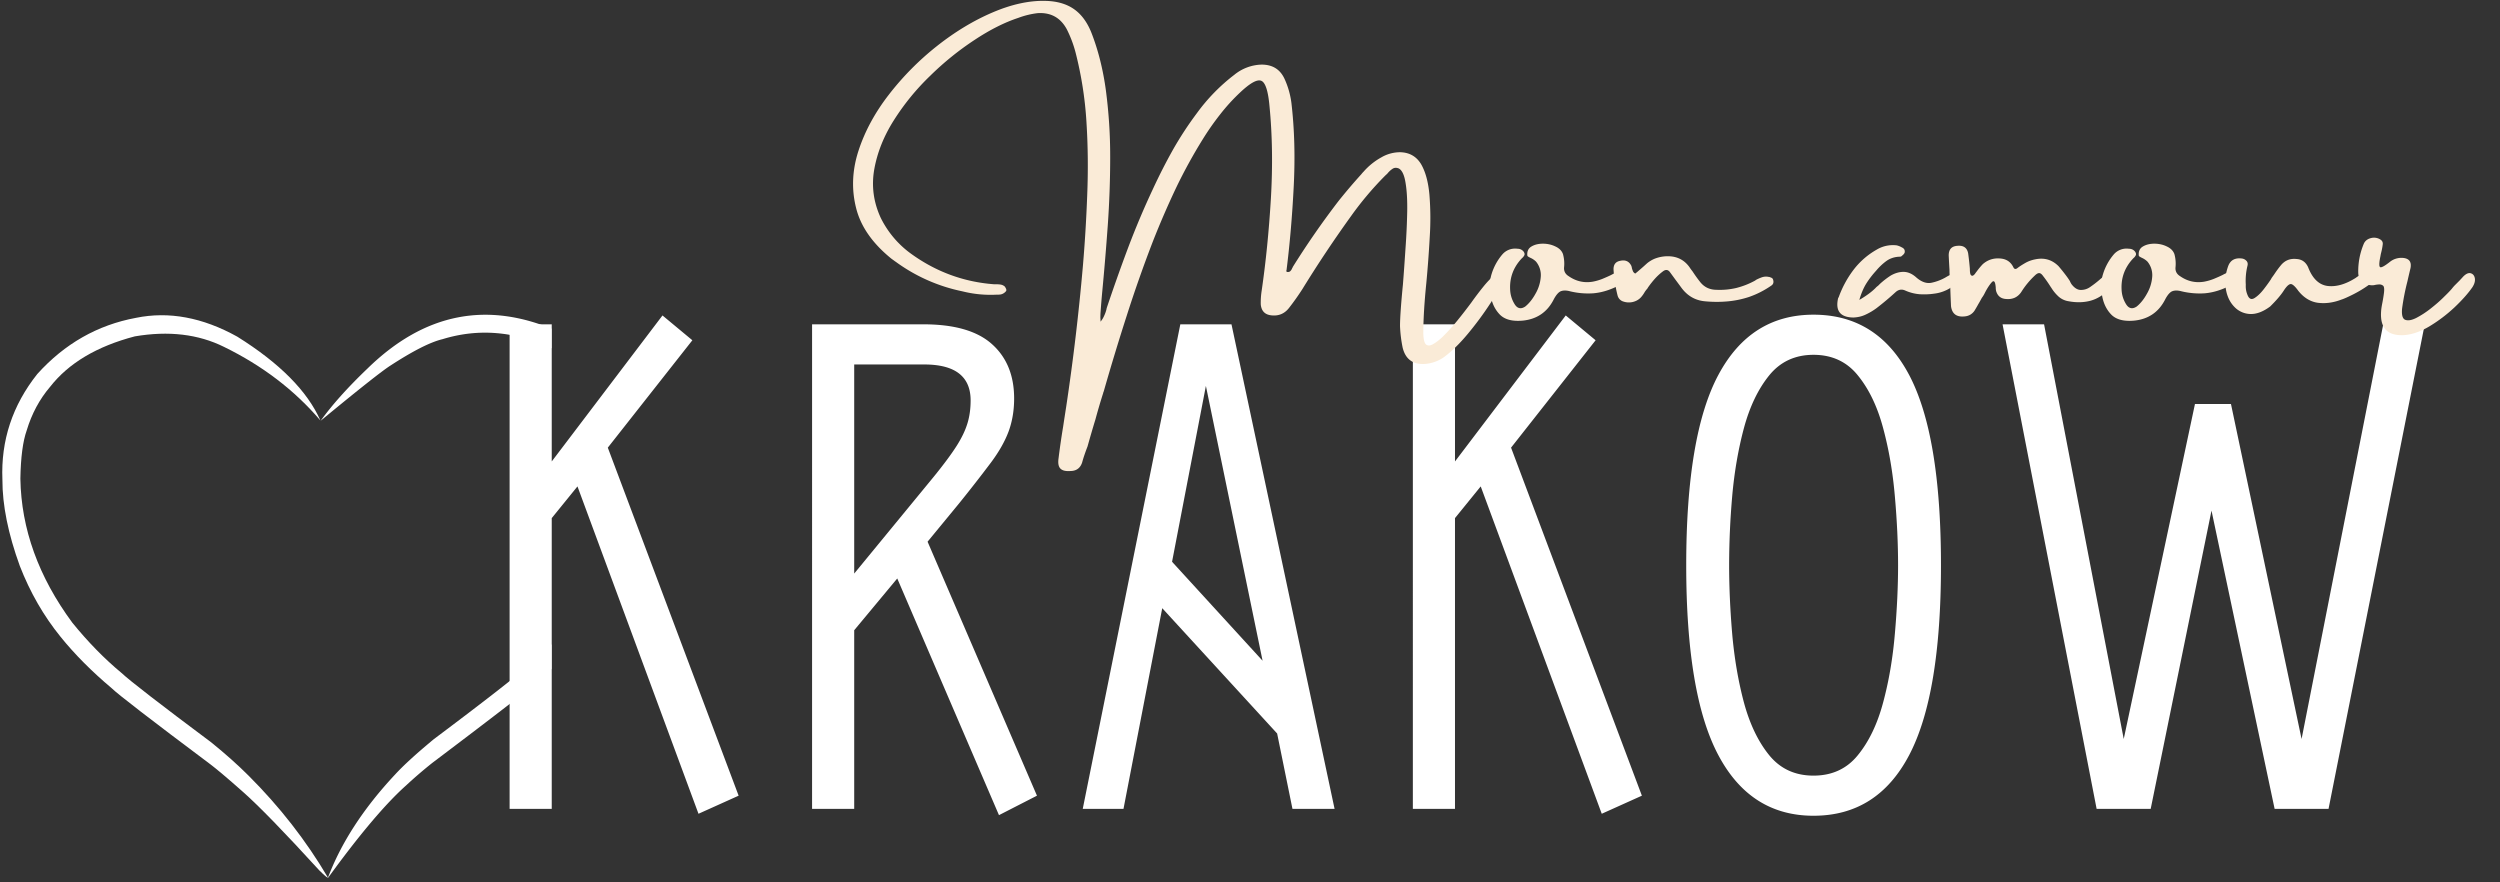 <svg xmlns="http://www.w3.org/2000/svg" version="1.0" viewBox="0 0 255 90"><rect x="0" y="0" width="255" height="90" fill="#333333" stroke="none"/><defs><clipPath id="a"><path d="M0 32h34v57.594H0Zm0 0"/></clipPath><clipPath id="b"><path d="M32 32h24.25v57.594H32Zm0 0"/></clipPath></defs><path fill="#fff" d="m58.902 49.614-2.625 3.234v29.656H51.98V33.082h4.297v13.985l11.297-14.891 3.047 2.531-8.625 10.953 13.344 35.5-4.094 1.844Zm32.618 9.39-4.391 5.281v18.22h-4.297V33.081h11.36c3.156 0 5.484.672 6.984 2.016 1.508 1.344 2.266 3.195 2.266 5.547 0 1.219-.188 2.34-.563 3.36-.375 1.01-.977 2.07-1.797 3.171a151.084 151.084 0 0 1-3.281 4.203l-3.188 3.875L105.77 81.16l-3.875 1.985Zm-4.391-.5 8.125-9.89c1.031-1.27 1.805-2.317 2.328-3.141.52-.82.883-1.582 1.094-2.281.219-.707.328-1.489.328-2.344 0-2.445-1.578-3.672-4.734-3.672h-7.141Zm43.139 16.313-11.719-12.782-3.953 20.47h-4.156l9.953-49.423h5.219l10.515 49.422h-4.296Zm-1.484-7.422-5.782-28.031L119.55 57.3Zm22.25-17.781-2.625 3.234v29.656h-4.297V33.082h4.297v13.985l11.297-14.891 3.047 2.531-8.625 10.953 13.344 35.5-4.094 1.844Zm33.946 33.593c-4.281 0-7.516-2.054-9.703-6.172-2.188-4.113-3.281-10.57-3.281-19.375 0-8.851 1.093-15.328 3.28-19.421 2.188-4.094 5.423-6.141 9.704-6.141 4.332 0 7.582 2.047 9.75 6.14 2.164 4.094 3.25 10.57 3.25 19.422 0 8.805-1.086 15.262-3.25 19.375-2.168 4.118-5.418 6.172-9.75 6.172Zm0-4.093c1.883 0 3.39-.692 4.516-2.079 1.132-1.382 1.992-3.171 2.578-5.359.593-2.195.992-4.539 1.203-7.031.219-2.5.328-4.828.328-6.985 0-2.218-.11-4.562-.328-7.03-.211-2.47-.61-4.798-1.203-6.985-.586-2.188-1.446-3.973-2.578-5.36-1.125-1.394-2.633-2.093-4.516-2.093-1.875 0-3.383.699-4.516 2.093-1.125 1.387-1.984 3.172-2.578 5.36-.586 2.187-.984 4.515-1.203 6.984a82.688 82.688 0 0 0-.312 7.031c0 2.157.101 4.485.312 6.985.219 2.492.617 4.836 1.203 7.031.594 2.188 1.453 3.977 2.578 5.36 1.133 1.386 2.641 2.078 4.516 2.078Zm62.344-46.032-9.812 49.422h-5.5l-6.438-30.422-6.203 30.422h-5.515l-9.594-49.422h4.234l8.125 42.297 7.266-34.172h3.672l7.203 34.172 8.328-42.297Zm0 0"/><g clip-path="url(#a)"><path fill="#fff" d="m33.445 89.512-.015-.032c-2.211-3.746-4.903-7.199-8.082-10.37-1.067-1.07-2.332-2.196-3.785-3.376-5.239-3.914-8.297-6.277-9.168-7.093-1.735-1.438-3.407-3.145-5.016-5.125-3.45-4.676-5.215-9.57-5.3-14.692.038-2.18.253-3.82.644-4.918.515-1.707 1.312-3.191 2.39-4.453 1.887-2.414 4.77-4.129 8.64-5.144 3.446-.586 6.477-.227 9.099 1.074 3.906 1.906 7.183 4.406 9.828 7.504-1.325-2.996-4.149-5.844-8.48-8.551-3.532-1.961-6.973-2.602-10.325-1.918-3.922.727-7.281 2.637-10.07 5.73C1.27 41.34.082 44.93.246 48.926c-.008 2.594.586 5.527 1.774 8.797 1.046 2.695 2.437 5.109 4.164 7.238 1.433 1.773 3.171 3.523 5.218 5.246.63.617 3.95 3.176 9.961 7.68.676.504 1.813 1.46 3.403 2.87 1.62 1.427 4.226 4.106 7.812 8.032.547.54.836.781.867.723"/></g><g clip-path="url(#b)"><path fill="#fff" d="m33.426 89.582.02-.02c3.206-4.417 5.863-7.562 7.964-9.437a46.158 46.158 0 0 1 2.703-2.324c6.782-5.117 10.309-7.848 10.575-8.184 2.324-2.02 4.003-3.676 5.05-4.976 3.496-4.23 5.403-8.895 5.715-13.996.32-3.27-.25-6.606-1.707-10.016-1.242-2.809-3.543-5.094-6.898-6.852-7.102-3.132-13.559-1.863-19.364 3.813-2.004 1.914-3.597 3.691-4.777 5.328 3.91-3.227 6.285-5.105 7.129-5.637 2.305-1.5 4.074-2.394 5.309-2.687 3.636-1.117 7.316-.82 11.039.894 3.011 1.672 4.992 3.676 5.945 6.008 1.258 2.973 1.758 5.934 1.508 8.879-.434 4.813-1.907 8.809-4.422 11.98-1.461 1.903-3.192 3.708-5.195 5.415-1.247 1.136-4.5 3.671-9.762 7.617-1.793 1.484-3.121 2.695-3.977 3.633-3.215 3.44-5.5 6.96-6.855 10.562"/></g><path fill="#faebd7" d="M152.49 27.996c.32-.281.57-.351.75-.219.175.125.207.368.093.72-.199.593-.636 1.405-1.312 2.437a33.343 33.343 0 0 1-2.282 3.093c-.855 1.032-1.683 1.836-2.484 2.422a3.896 3.896 0 0 1-1.89.672c-1.243.082-2.008-.476-2.297-1.672a13.66 13.66 0 0 1-.266-2.187c0-.813.098-2.227.297-4.25.094-1.188.18-2.426.265-3.719.094-1.3.149-2.539.172-3.719.02-1.175-.039-2.156-.172-2.937-.125-.79-.355-1.274-.687-1.453-.25-.102-.469-.086-.656.047a2.3 2.3 0 0 0-.516.484c-.094.086-.18.164-.25.234a33.075 33.075 0 0 0-3.437 4.078 123.475 123.475 0 0 0-4.97 7.454 25.766 25.766 0 0 1-1.374 1.937c-.45.574-1.04.824-1.766.75-.68-.062-1.047-.437-1.11-1.125-.01-.469.02-.937.095-1.406.425-2.926.738-6.051.937-9.375.195-3.32.149-6.461-.14-9.422-.137-1.55-.415-2.414-.829-2.594-.418-.187-1.152.219-2.203 1.219-.73.687-1.402 1.43-2.015 2.219a27.03 27.03 0 0 0-1.72 2.453 52.612 52.612 0 0 0-2.796 5.094 88.435 88.435 0 0 0-2.313 5.343 136.652 136.652 0 0 0-2.687 7.625 243.623 243.623 0 0 0-2.344 7.719.75.75 0 0 0-.062.188c-.282.882-.543 1.77-.782 2.656a118.62 118.62 0 0 0-.812 2.781c-.105.27-.211.555-.313.86-.085.25-.164.503-.234.765-.187.57-.578.863-1.172.875-.5.04-.851-.043-1.047-.25-.199-.2-.261-.555-.187-1.062.133-1.075.289-2.153.469-3.235.101-.68.207-1.355.312-2.031a232.328 232.328 0 0 0 1.703-14.36c.196-2.3.344-4.703.438-7.203.101-2.507.078-5-.078-7.468a37.72 37.72 0 0 0-1.11-7.078 11.948 11.948 0 0 0-.89-2.36c-.637-1.187-1.625-1.738-2.97-1.656a8.456 8.456 0 0 0-1.984.484c-1.398.461-2.875 1.203-4.437 2.235a29.794 29.794 0 0 0-4.531 3.656 24.342 24.342 0 0 0-3.719 4.547c-1.031 1.625-1.695 3.293-2 5-.3 1.699-.082 3.351.656 4.953a9.919 9.919 0 0 0 3.235 3.766c2.511 1.78 5.293 2.789 8.343 3.015h.235c.156 0 .297.012.422.031a.91.91 0 0 1 .39.172.67.67 0 0 1 .125.188c.04.062.063.133.063.203.008.031-.008.074-.047.125a.943.943 0 0 1-.5.313 2.228 2.228 0 0 1-.406.03h-.094a11.75 11.75 0 0 1-3.438-.343 17.455 17.455 0 0 1-6.843-3.047c-.02 0-.036-.008-.047-.031a29.83 29.83 0 0 0-.328-.235c-1.946-1.57-3.157-3.304-3.625-5.203-.477-1.906-.395-3.847.25-5.828.648-1.988 1.683-3.898 3.109-5.734a28.667 28.667 0 0 1 4.89-4.938c1.844-1.457 3.731-2.597 5.657-3.422 1.937-.832 3.734-1.226 5.39-1.187 1.165.023 2.13.293 2.891.812.77.524 1.375 1.329 1.813 2.422.695 1.774 1.191 3.742 1.484 5.907a51.31 51.31 0 0 1 .437 6.78c0 2.356-.085 4.7-.25 7.032a289.085 289.085 0 0 1-.546 6.563 88.013 88.013 0 0 0-.188 2.28c-.012.157-.016.34-.016.548.008.105.016.23.016.375.156-.188.274-.38.36-.578.093-.196.164-.391.218-.579.02-.07.035-.144.047-.218.688-2.051 1.41-4.094 2.172-6.125a83.923 83.923 0 0 1 2.547-6.032c.625-1.351 1.3-2.68 2.031-3.984.738-1.3 1.555-2.55 2.453-3.75a18.984 18.984 0 0 1 3.828-3.922 4.584 4.584 0 0 1 2.75-1.031c1.133-.008 1.926.484 2.375 1.484a8.49 8.49 0 0 1 .688 2.422c.312 2.656.39 5.512.234 8.563-.156 3.054-.402 5.89-.734 8.515-.024.032-.024.07 0 .11a.084.084 0 0 1 .015.047c.157.03.274.011.36-.063a.79.79 0 0 0 .203-.312.342.342 0 0 0 .062-.125 84.908 84.908 0 0 1 4.672-6.735 57.921 57.921 0 0 1 2.328-2.734 2.44 2.44 0 0 1 .22-.25 6.743 6.743 0 0 1 1.827-1.469 3.796 3.796 0 0 1 1.938-.516c.926.032 1.625.434 2.094 1.204.457.78.742 1.828.859 3.14a29.67 29.67 0 0 1 .031 4.313 118.051 118.051 0 0 1-.344 4.64c-.21 2.075-.312 3.805-.312 5.188.02.625.117 1.004.297 1.14.187.133.426.114.719-.062.3-.168.617-.414.953-.734a20.405 20.405 0 0 0 1.515-1.672c.489-.602.957-1.207 1.407-1.813.414-.582.82-1.117 1.218-1.61a9.96 9.96 0 0 1 1.203-1.265Zm0 0"/><path fill="#faebd7" d="M165.361 27.621c.29-.039.473-.031.547.031.07.063.086.18.047.344-.012.274-.125.516-.344.735-.21.21-.48.39-.812.546-.782.368-1.547.579-2.297.641a7.86 7.86 0 0 1-2.344-.203c-.367-.102-.68-.11-.938-.016-.25.094-.507.39-.765.89-.649 1.25-1.68 1.954-3.094 2.11-1.062.106-1.851-.093-2.36-.593-.5-.508-.816-1.157-.952-1.938-.157-.812-.118-1.566.109-2.266a5.616 5.616 0 0 1 1.11-1.984 1.72 1.72 0 0 1 1.5-.547c.28 0 .5.106.656.313.093.148.109.273.046.375a.885.885 0 0 1-.234.28c-.855.9-1.258 1.954-1.203 3.173.02.574.187 1.101.5 1.578.281.398.629.453 1.047.172.394-.32.742-.758 1.047-1.313a4.01 4.01 0 0 0 .531-1.703 2.168 2.168 0 0 0-.484-1.562 1.904 1.904 0 0 0-.547-.375 2.177 2.177 0 0 1-.235-.125c-.074-.04-.109-.098-.109-.172-.023-.406.125-.696.437-.875.32-.188.707-.281 1.157-.281.457 0 .879.093 1.265.28.395.18.657.438.782.782.125.461.16.918.109 1.375-.023.375.133.668.469.875.75.523 1.566.711 2.453.563.375-.07.71-.172 1.015-.297.301-.125.594-.254.875-.391a4.942 4.942 0 0 1 1.016-.422Zm0 0"/><path fill="#faebd7" d="M180.423 28.246h.031c.082.024.164.055.25.094.094.043.148.133.172.266.05.218-.012.39-.188.515-.718.5-1.484.89-2.297 1.172a9.785 9.785 0 0 1-2.234.453c-.742.063-1.496.059-2.266-.015-.992-.094-1.792-.563-2.406-1.407a79.57 79.57 0 0 0-.578-.781 173.83 173.83 0 0 0-.594-.812c-.18-.227-.398-.254-.656-.079-.312.23-.601.493-.86.782-.25.28-.484.578-.702.89a2.172 2.172 0 0 1-.063.11 2.969 2.969 0 0 0-.266.343 3.2 3.2 0 0 1-.359.516c-.23.262-.527.434-.89.516a1.767 1.767 0 0 1-1.047-.094.875.875 0 0 1-.47-.547 14.25 14.25 0 0 1-.421-2.703c0-.488.223-.774.672-.86.531-.124.91.044 1.14.5a.934.934 0 0 1 .063.25c.031.106.066.211.11.313a.477.477 0 0 0 .234.234c.144-.113.273-.222.39-.328.282-.238.551-.476.813-.718.32-.258.656-.442 1-.547a3.647 3.647 0 0 1 1.125-.172c.926 0 1.656.367 2.187 1.094.102.156.211.308.328.453.239.367.489.715.75 1.047.415.543.973.82 1.672.828a7.325 7.325 0 0 0 2.047-.188 8.06 8.06 0 0 0 1.906-.75.296.296 0 0 0 .079-.062 4.03 4.03 0 0 1 .64-.282c.219-.07.446-.082.688-.03Zm19.277-.39c.082.023.14.054.172.093a.738.738 0 0 1 .11.203c.03.094-.009.215-.11.36a2.72 2.72 0 0 1-.281.344 3.966 3.966 0 0 1-2.282 1.093c-.5.075-1 .094-1.5.063a4.49 4.49 0 0 1-1.468-.375c-.356-.164-.684-.113-.985.156a29.11 29.11 0 0 1-1.953 1.64 6.299 6.299 0 0 1-1.11.657c-.374.18-.792.277-1.25.297-1.32-.02-1.843-.664-1.562-1.938a.253.253 0 0 1 .063-.125 10.514 10.514 0 0 1 1.5-2.781 7.8 7.8 0 0 1 2.375-2.078 3.212 3.212 0 0 1 2.047-.438c.187.043.367.118.546.22.22.105.305.273.266.5a.45.45 0 0 1-.11.187.601.601 0 0 1-.156.14.273.273 0 0 1-.125.094.73.73 0 0 1-.156.016c-.523.023-.976.18-1.36.468a5.959 5.959 0 0 0-1.015.97 9.338 9.338 0 0 0-.984 1.28c-.293.47-.531 1.032-.719 1.688.695-.406 1.242-.805 1.64-1.203.083-.094.173-.172.266-.235l.203-.203c.352-.32.72-.601 1.094-.843.438-.25.867-.375 1.297-.375.426 0 .844.171 1.25.515.55.5 1.086.7 1.61.594a4.94 4.94 0 0 0 1.468-.563c.457-.28.863-.421 1.219-.421Zm0 0"/><path fill="#faebd7" d="M215.348 27.84c.164-.02.296 0 .39.062.094.063.14.18.14.344.032.094 0 .227-.093.39a3.522 3.522 0 0 1-.328.485c-.125.149-.219.258-.281.328-.586.617-1.227 1.024-1.922 1.219-.688.188-1.434.211-2.235.063a1.985 1.985 0 0 1-1.015-.454 4.195 4.195 0 0 1-.75-.89.115.115 0 0 0-.047-.063 12.893 12.893 0 0 0-.813-1.172c-.136-.195-.273-.296-.406-.296-.125 0-.277.09-.453.265a8.284 8.284 0 0 0-1.36 1.656c-.366.543-.886.782-1.562.72-.512-.032-.844-.29-1-.782a1.408 1.408 0 0 1-.047-.375c-.043-.625-.183-.8-.422-.531-.23.261-.46.617-.687 1.062-.086.18-.188.352-.313.516-.117.219-.234.433-.359.64-.125.23-.258.454-.39.672-.25.356-.594.547-1.032.578-.804.075-1.258-.273-1.36-1.046-.03-.665-.058-1.329-.077-1.985-.012-.3-.028-.601-.047-.906a10.74 10.74 0 0 1-.031-.828 86.216 86.216 0 0 1-.079-1.438c-.007-.625.282-.957.875-1 .633-.062 1.004.2 1.11.782.07.523.129 1.043.172 1.562 0 .356.035.57.11.64.07.075.144.09.218.048.07-.04.144-.11.219-.204v-.015c.07-.094.14-.18.203-.266.175-.238.363-.46.562-.672.52-.457 1.13-.648 1.828-.578.602.055 1.035.352 1.297.89.094.2.235.227.422.079.188-.145.441-.313.766-.5.32-.188.675-.316 1.062-.39.914-.188 1.703.046 2.36.702a17.845 17.845 0 0 1 .937 1.188c.07.105.145.215.219.328.039.106.097.215.172.328.289.375.597.57.922.578a1.6 1.6 0 0 0 .968-.297c.32-.218.633-.457.938-.718a7.3 7.3 0 0 1 .656-.516c.207-.133.395-.203.563-.203Zm0 0"/><path fill="#faebd7" d="M227.728 27.621c.289-.039.472-.031.547.031.07.063.086.18.047.344-.012.274-.125.516-.344.735-.211.21-.48.39-.813.546-.781.368-1.547.579-2.297.641a7.86 7.86 0 0 1-2.343-.203c-.368-.102-.68-.11-.938-.016-.25.094-.508.39-.765.89-.649 1.25-1.68 1.954-3.094 2.11-1.063.106-1.852-.093-2.36-.593-.5-.508-.816-1.157-.953-1.938-.156-.812-.117-1.566.11-2.266a5.616 5.616 0 0 1 1.109-1.984 1.72 1.72 0 0 1 1.5-.547c.281 0 .5.106.656.313.094.148.11.273.047.375a.885.885 0 0 1-.234.28c-.856.9-1.258 1.954-1.203 3.173.02.574.187 1.101.5 1.578.28.398.629.453 1.047.172.394-.32.742-.758 1.046-1.313a4.01 4.01 0 0 0 .532-1.703 2.168 2.168 0 0 0-.485-1.562 1.904 1.904 0 0 0-.547-.375 2.177 2.177 0 0 1-.234-.125c-.074-.04-.11-.098-.11-.172-.023-.406.126-.696.438-.875.32-.188.707-.281 1.156-.281.457 0 .88.093 1.266.28.395.18.656.438.781.782.125.461.16.918.11 1.375-.024.375.132.668.468.875.75.523 1.567.711 2.454.563.375-.07.71-.172 1.015-.297.301-.125.594-.254.875-.391a4.942 4.942 0 0 1 1.016-.422Zm0 0"/><path fill="#faebd7" d="M242.008 27.84c.102.012.176.043.219.094.039.054.07.132.094.234 0 .262-.242.563-.719.906-.48.344-1.008.664-1.578.953-.563.282-.965.461-1.203.532-.813.312-1.606.422-2.375.328-.774-.102-1.446-.508-2.016-1.219-.367-.508-.64-.738-.828-.687-.18.043-.398.261-.656.656-.293.46-.758 1-1.39 1.625-.731.543-1.419.797-2.063.765a2.34 2.34 0 0 1-1.61-.75c-.437-.457-.719-1.05-.844-1.78-.132-.727-.062-1.5.22-2.313.226-.645.706-.914 1.437-.813a.75.75 0 0 1 .453.25c.113.125.144.29.094.485a6.403 6.403 0 0 0-.172 1.937c-.024.418.054.809.234 1.172.164.312.399.367.703.156.313-.207.617-.508.922-.906.313-.406.55-.738.719-1a.876.876 0 0 1 .11-.188c.062-.082.128-.175.202-.28.22-.333.446-.645.688-.938.414-.5.945-.711 1.594-.641.55.031.945.313 1.187.844.445 1.156 1.11 1.793 1.984 1.906.883.106 1.844-.172 2.875-.828.258-.195.524-.348.797-.453.282-.102.586-.117.922-.047Zm0 0"/><path fill="#faebd7" d="M251.23 28.23c.288-.3.55-.421.78-.359.227.063.368.23.422.5.051.274-.027.574-.234.906-.438.637-1.055 1.329-1.844 2.079a15.283 15.283 0 0 1-2.562 1.937c-.918.543-1.782.836-2.594.89-1.656.083-2.434-.706-2.328-2.374.008-.22.05-.516.125-.891.07-.363.129-.719.172-1.062.039-.344.02-.57-.063-.688a.57.57 0 0 0-.375-.156 2.38 2.38 0 0 0-.453.047 1.21 1.21 0 0 1-.484.03c-.805-.093-1.22-.507-1.25-1.25a7.225 7.225 0 0 1 .562-2.968c.125-.289.36-.484.703-.578a1.21 1.21 0 0 1 .969.125c.195.117.285.277.266.484a6.397 6.397 0 0 1-.157.844 3.337 3.337 0 0 0-.078.375c-.156.73-.156 1.11 0 1.14.157.024.492-.175 1.016-.593a1.9 1.9 0 0 1 1.297-.36c.625.063.875.415.75 1.048a75.14 75.14 0 0 0-.313 1.343c-.242.93-.422 1.86-.547 2.797-.054.649.055 1.024.329 1.125.28.106.648.043 1.109-.187a9.205 9.205 0 0 0 1.469-.953c.52-.407.972-.801 1.359-1.188.395-.383.664-.664.813-.844a4.62 4.62 0 0 1 .312-.36l.469-.468c.164-.176.285-.305.36-.39Zm0 0"/></svg>